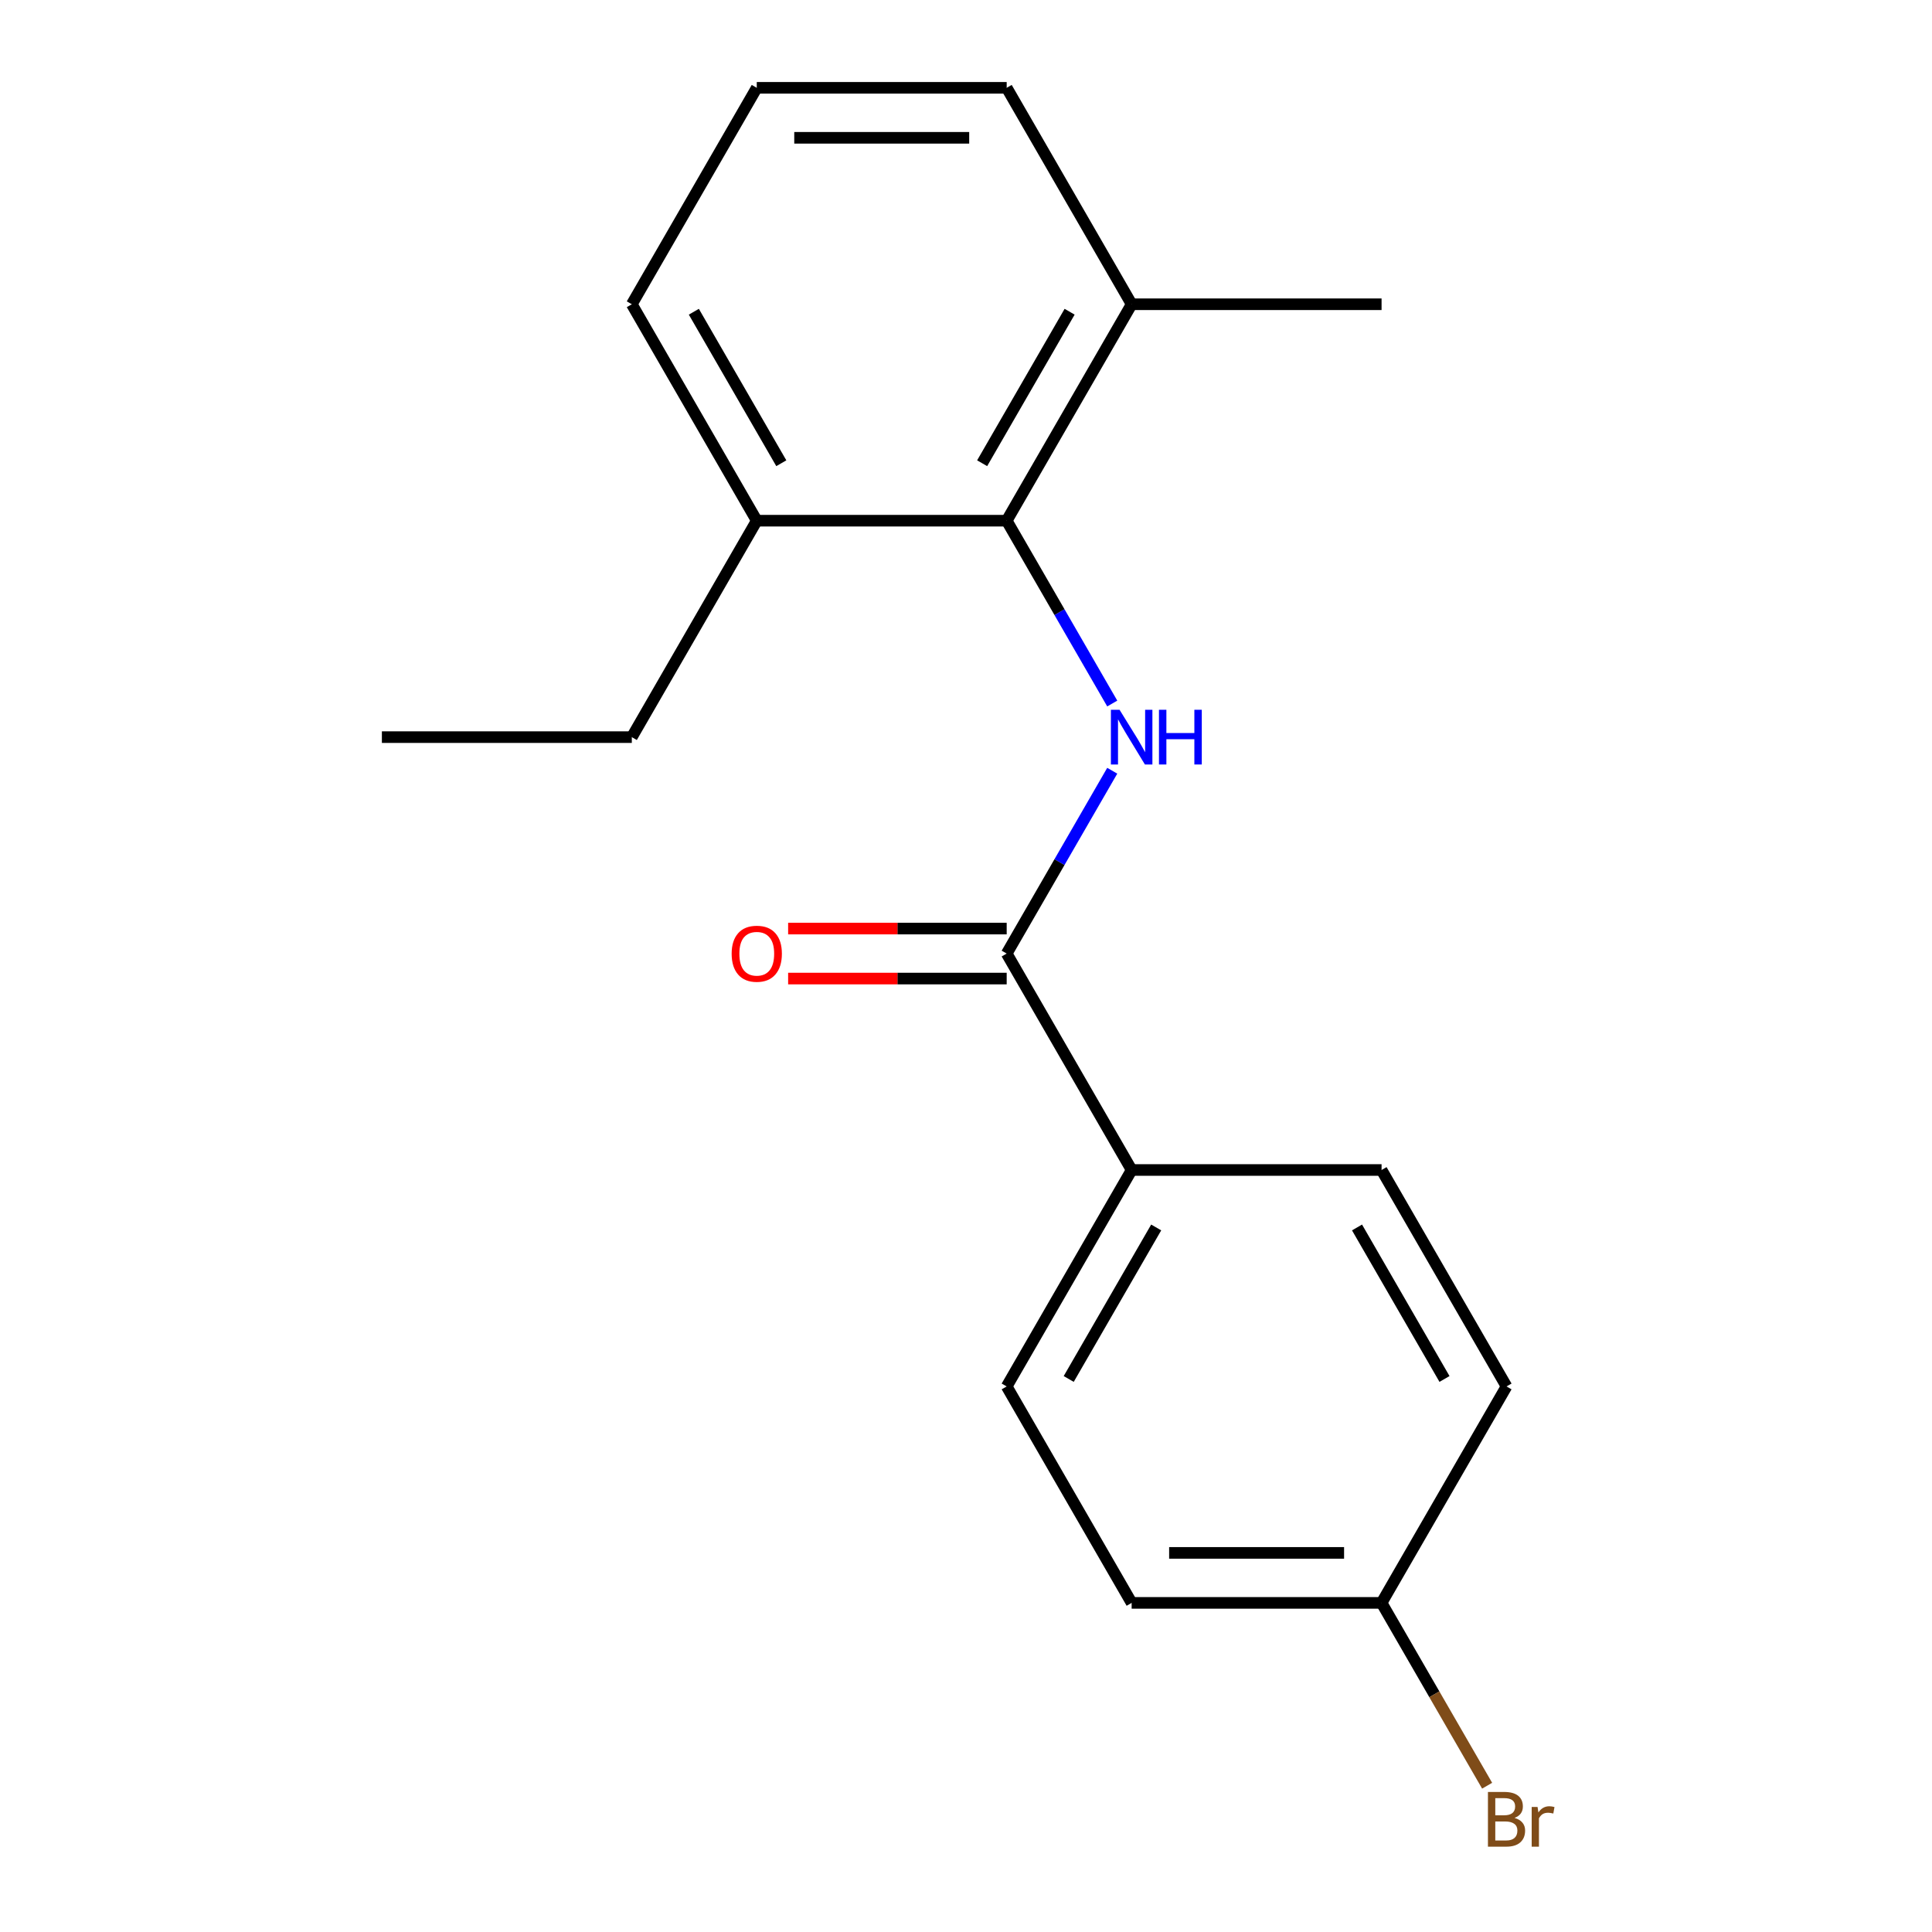<?xml version='1.0' encoding='iso-8859-1'?>
<svg version='1.1' baseProfile='full'
              xmlns='http://www.w3.org/2000/svg'
                      xmlns:rdkit='http://www.rdkit.org/xml'
                      xmlns:xlink='http://www.w3.org/1999/xlink'
                  xml:space='preserve'
width='1000px' height='1000px' viewBox='0 0 1000 1000'>
<!-- END OF HEADER -->
<rect style='opacity:1.0;fill:#FFFFFF;stroke:none' width='1000' height='1000' x='0' y='0'> </rect>
<path class='bond-0' d='M 575.697,398.931 L 548.378,446.248' style='fill:none;fill-rule:evenodd;stroke:#0000FF;stroke-width:6px;stroke-linecap:butt;stroke-linejoin:miter;stroke-opacity:1' />
<path class='bond-0' d='M 548.378,446.248 L 521.06,493.565' style='fill:none;fill-rule:evenodd;stroke:#000000;stroke-width:6px;stroke-linecap:butt;stroke-linejoin:miter;stroke-opacity:1' />
<path class='bond-1' d='M 575.697,364.143 L 548.378,316.827' style='fill:none;fill-rule:evenodd;stroke:#0000FF;stroke-width:6px;stroke-linecap:butt;stroke-linejoin:miter;stroke-opacity:1' />
<path class='bond-1' d='M 548.378,316.827 L 521.06,269.51' style='fill:none;fill-rule:evenodd;stroke:#000000;stroke-width:6px;stroke-linecap:butt;stroke-linejoin:miter;stroke-opacity:1' />
<path class='bond-2' d='M 521.06,493.565 L 585.739,605.592' style='fill:none;fill-rule:evenodd;stroke:#000000;stroke-width:6px;stroke-linecap:butt;stroke-linejoin:miter;stroke-opacity:1' />
<path class='bond-3' d='M 521.06,480.629 L 464.498,480.629' style='fill:none;fill-rule:evenodd;stroke:#000000;stroke-width:6px;stroke-linecap:butt;stroke-linejoin:miter;stroke-opacity:1' />
<path class='bond-3' d='M 464.498,480.629 L 407.936,480.629' style='fill:none;fill-rule:evenodd;stroke:#FF0000;stroke-width:6px;stroke-linecap:butt;stroke-linejoin:miter;stroke-opacity:1' />
<path class='bond-3' d='M 521.06,506.501 L 464.498,506.501' style='fill:none;fill-rule:evenodd;stroke:#000000;stroke-width:6px;stroke-linecap:butt;stroke-linejoin:miter;stroke-opacity:1' />
<path class='bond-3' d='M 464.498,506.501 L 407.936,506.501' style='fill:none;fill-rule:evenodd;stroke:#FF0000;stroke-width:6px;stroke-linecap:butt;stroke-linejoin:miter;stroke-opacity:1' />
<path class='bond-4' d='M 521.06,269.51 L 585.739,157.482' style='fill:none;fill-rule:evenodd;stroke:#000000;stroke-width:6px;stroke-linecap:butt;stroke-linejoin:miter;stroke-opacity:1' />
<path class='bond-4' d='M 508.356,239.77 L 553.632,161.35' style='fill:none;fill-rule:evenodd;stroke:#000000;stroke-width:6px;stroke-linecap:butt;stroke-linejoin:miter;stroke-opacity:1' />
<path class='bond-5' d='M 521.06,269.51 L 391.702,269.51' style='fill:none;fill-rule:evenodd;stroke:#000000;stroke-width:6px;stroke-linecap:butt;stroke-linejoin:miter;stroke-opacity:1' />
<path class='bond-6' d='M 585.739,605.592 L 521.06,717.62' style='fill:none;fill-rule:evenodd;stroke:#000000;stroke-width:6px;stroke-linecap:butt;stroke-linejoin:miter;stroke-opacity:1' />
<path class='bond-6' d='M 598.443,635.332 L 553.167,713.752' style='fill:none;fill-rule:evenodd;stroke:#000000;stroke-width:6px;stroke-linecap:butt;stroke-linejoin:miter;stroke-opacity:1' />
<path class='bond-7' d='M 585.739,605.592 L 715.097,605.593' style='fill:none;fill-rule:evenodd;stroke:#000000;stroke-width:6px;stroke-linecap:butt;stroke-linejoin:miter;stroke-opacity:1' />
<path class='bond-13' d='M 585.739,157.482 L 521.06,45.455' style='fill:none;fill-rule:evenodd;stroke:#000000;stroke-width:6px;stroke-linecap:butt;stroke-linejoin:miter;stroke-opacity:1' />
<path class='bond-16' d='M 585.739,157.482 L 715.097,157.482' style='fill:none;fill-rule:evenodd;stroke:#000000;stroke-width:6px;stroke-linecap:butt;stroke-linejoin:miter;stroke-opacity:1' />
<path class='bond-14' d='M 391.702,269.51 L 327.023,157.482' style='fill:none;fill-rule:evenodd;stroke:#000000;stroke-width:6px;stroke-linecap:butt;stroke-linejoin:miter;stroke-opacity:1' />
<path class='bond-14' d='M 404.405,239.77 L 359.13,161.35' style='fill:none;fill-rule:evenodd;stroke:#000000;stroke-width:6px;stroke-linecap:butt;stroke-linejoin:miter;stroke-opacity:1' />
<path class='bond-15' d='M 391.702,269.51 L 327.023,381.537' style='fill:none;fill-rule:evenodd;stroke:#000000;stroke-width:6px;stroke-linecap:butt;stroke-linejoin:miter;stroke-opacity:1' />
<path class='bond-10' d='M 521.06,717.62 L 585.739,829.648' style='fill:none;fill-rule:evenodd;stroke:#000000;stroke-width:6px;stroke-linecap:butt;stroke-linejoin:miter;stroke-opacity:1' />
<path class='bond-9' d='M 715.097,605.593 L 779.777,717.62' style='fill:none;fill-rule:evenodd;stroke:#000000;stroke-width:6px;stroke-linecap:butt;stroke-linejoin:miter;stroke-opacity:1' />
<path class='bond-9' d='M 702.394,635.332 L 747.669,713.752' style='fill:none;fill-rule:evenodd;stroke:#000000;stroke-width:6px;stroke-linecap:butt;stroke-linejoin:miter;stroke-opacity:1' />
<path class='bond-8' d='M 715.097,829.648 L 779.777,717.62' style='fill:none;fill-rule:evenodd;stroke:#000000;stroke-width:6px;stroke-linecap:butt;stroke-linejoin:miter;stroke-opacity:1' />
<path class='bond-11' d='M 715.097,829.648 L 742.416,876.964' style='fill:none;fill-rule:evenodd;stroke:#000000;stroke-width:6px;stroke-linecap:butt;stroke-linejoin:miter;stroke-opacity:1' />
<path class='bond-11' d='M 742.416,876.964 L 769.734,924.281' style='fill:none;fill-rule:evenodd;stroke:#7F4C19;stroke-width:6px;stroke-linecap:butt;stroke-linejoin:miter;stroke-opacity:1' />
<path class='bond-19' d='M 715.097,829.648 L 585.739,829.648' style='fill:none;fill-rule:evenodd;stroke:#000000;stroke-width:6px;stroke-linecap:butt;stroke-linejoin:miter;stroke-opacity:1' />
<path class='bond-19' d='M 695.694,803.776 L 605.143,803.776' style='fill:none;fill-rule:evenodd;stroke:#000000;stroke-width:6px;stroke-linecap:butt;stroke-linejoin:miter;stroke-opacity:1' />
<path class='bond-12' d='M 391.702,45.455 L 327.023,157.482' style='fill:none;fill-rule:evenodd;stroke:#000000;stroke-width:6px;stroke-linecap:butt;stroke-linejoin:miter;stroke-opacity:1' />
<path class='bond-18' d='M 391.702,45.455 L 521.06,45.455' style='fill:none;fill-rule:evenodd;stroke:#000000;stroke-width:6px;stroke-linecap:butt;stroke-linejoin:miter;stroke-opacity:1' />
<path class='bond-18' d='M 411.105,71.326 L 501.656,71.326' style='fill:none;fill-rule:evenodd;stroke:#000000;stroke-width:6px;stroke-linecap:butt;stroke-linejoin:miter;stroke-opacity:1' />
<path class='bond-17' d='M 327.023,381.537 L 197.664,381.537' style='fill:none;fill-rule:evenodd;stroke:#000000;stroke-width:6px;stroke-linecap:butt;stroke-linejoin:miter;stroke-opacity:1' />
<path  class='atom-0' d='M 579.479 367.377
L 588.759 382.377
Q 589.679 383.857, 591.159 386.537
Q 592.639 389.217, 592.719 389.377
L 592.719 367.377
L 596.479 367.377
L 596.479 395.697
L 592.599 395.697
L 582.639 379.297
Q 581.479 377.377, 580.239 375.177
Q 579.039 372.977, 578.679 372.297
L 578.679 395.697
L 574.999 395.697
L 574.999 367.377
L 579.479 367.377
' fill='#0000FF'/>
<path  class='atom-0' d='M 599.879 367.377
L 603.719 367.377
L 603.719 379.417
L 618.199 379.417
L 618.199 367.377
L 622.039 367.377
L 622.039 395.697
L 618.199 395.697
L 618.199 382.617
L 603.719 382.617
L 603.719 395.697
L 599.879 395.697
L 599.879 367.377
' fill='#0000FF'/>
<path  class='atom-4' d='M 378.702 493.645
Q 378.702 486.845, 382.062 483.045
Q 385.422 479.245, 391.702 479.245
Q 397.982 479.245, 401.342 483.045
Q 404.702 486.845, 404.702 493.645
Q 404.702 500.525, 401.302 504.445
Q 397.902 508.325, 391.702 508.325
Q 385.462 508.325, 382.062 504.445
Q 378.702 500.565, 378.702 493.645
M 391.702 505.125
Q 396.022 505.125, 398.342 502.245
Q 400.702 499.325, 400.702 493.645
Q 400.702 488.085, 398.342 485.285
Q 396.022 482.445, 391.702 482.445
Q 387.382 482.445, 385.022 485.245
Q 382.702 488.045, 382.702 493.645
Q 382.702 499.365, 385.022 502.245
Q 387.382 505.125, 391.702 505.125
' fill='#FF0000'/>
<path  class='atom-12' d='M 783.917 940.955
Q 786.637 941.715, 787.997 943.395
Q 789.397 945.035, 789.397 947.475
Q 789.397 951.395, 786.877 953.635
Q 784.397 955.835, 779.677 955.835
L 770.157 955.835
L 770.157 927.515
L 778.517 927.515
Q 783.357 927.515, 785.797 929.475
Q 788.237 931.435, 788.237 935.035
Q 788.237 939.315, 783.917 940.955
M 773.957 930.715
L 773.957 939.595
L 778.517 939.595
Q 781.317 939.595, 782.757 938.475
Q 784.237 937.315, 784.237 935.035
Q 784.237 930.715, 778.517 930.715
L 773.957 930.715
M 779.677 952.635
Q 782.437 952.635, 783.917 951.315
Q 785.397 949.995, 785.397 947.475
Q 785.397 945.155, 783.757 943.995
Q 782.157 942.795, 779.077 942.795
L 773.957 942.795
L 773.957 952.635
L 779.677 952.635
' fill='#7F4C19'/>
<path  class='atom-12' d='M 795.837 935.275
L 796.277 938.115
Q 798.437 934.915, 801.957 934.915
Q 803.077 934.915, 804.597 935.315
L 803.997 938.675
Q 802.277 938.275, 801.317 938.275
Q 799.637 938.275, 798.517 938.955
Q 797.437 939.595, 796.557 941.155
L 796.557 955.835
L 792.797 955.835
L 792.797 935.275
L 795.837 935.275
' fill='#7F4C19'/>
</svg>
